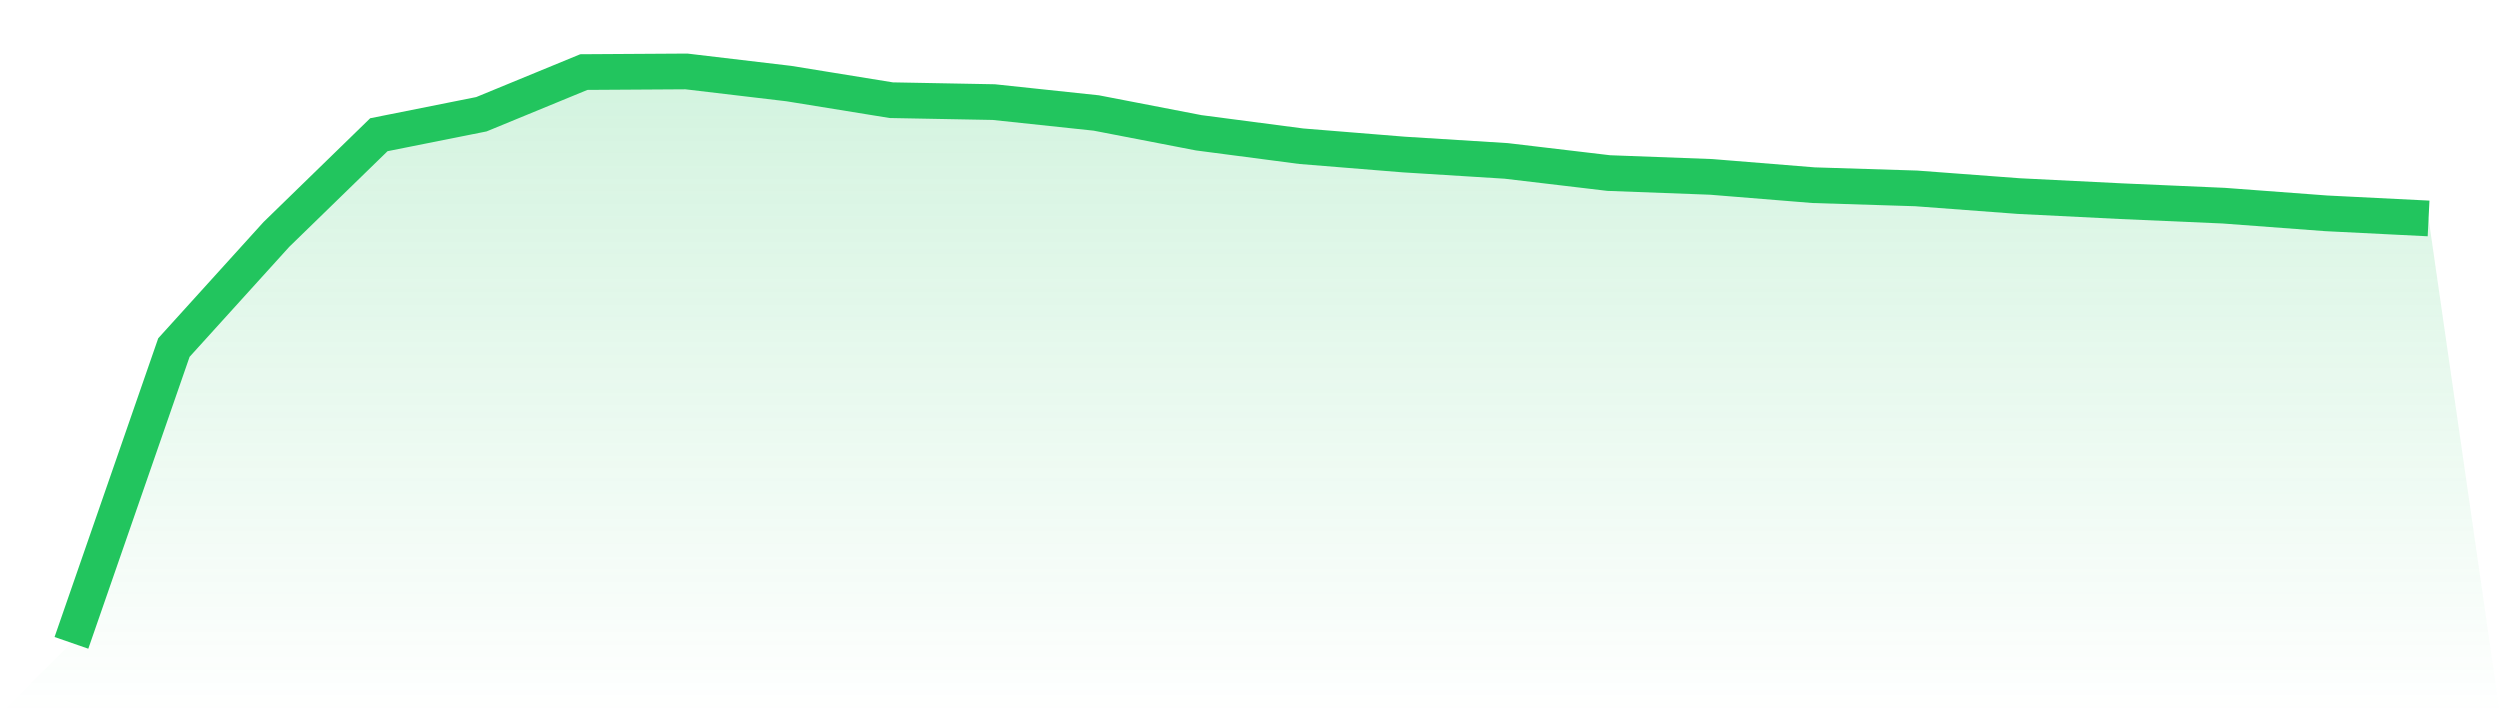 <svg viewBox="0 0 140 40" xmlns="http://www.w3.org/2000/svg">
<defs>
<linearGradient id="gradient" x1="0" x2="0" y1="0" y2="1">
<stop offset="0%" stop-color="#22c55e" stop-opacity="0.2"/>
<stop offset="100%" stop-color="#22c55e" stop-opacity="0"/>
</linearGradient>
</defs>
<path d="M4,36 L4,36 L9.739,19.463 L15.478,13.128 L21.217,7.544 L26.957,6.398 L32.696,4.036 L38.435,4 L44.174,4.68 L49.913,5.611 L55.652,5.718 L61.391,6.327 L67.13,7.436 L72.87,8.188 L78.609,8.653 L84.348,9.011 L90.087,9.691 L95.826,9.906 L101.565,10.371 L107.304,10.55 L113.043,10.98 L118.783,11.266 L124.522,11.517 L130.261,11.946 L136,12.233 L140,40 L0,40 z" fill="url(#gradient)"/>
<path d="M4,36 L4,36 L9.739,19.463 L15.478,13.128 L21.217,7.544 L26.957,6.398 L32.696,4.036 L38.435,4 L44.174,4.68 L49.913,5.611 L55.652,5.718 L61.391,6.327 L67.13,7.436 L72.87,8.188 L78.609,8.653 L84.348,9.011 L90.087,9.691 L95.826,9.906 L101.565,10.371 L107.304,10.55 L113.043,10.98 L118.783,11.266 L124.522,11.517 L130.261,11.946 L136,12.233" fill="none" stroke="#22c55e" stroke-width="2"/>
</svg>